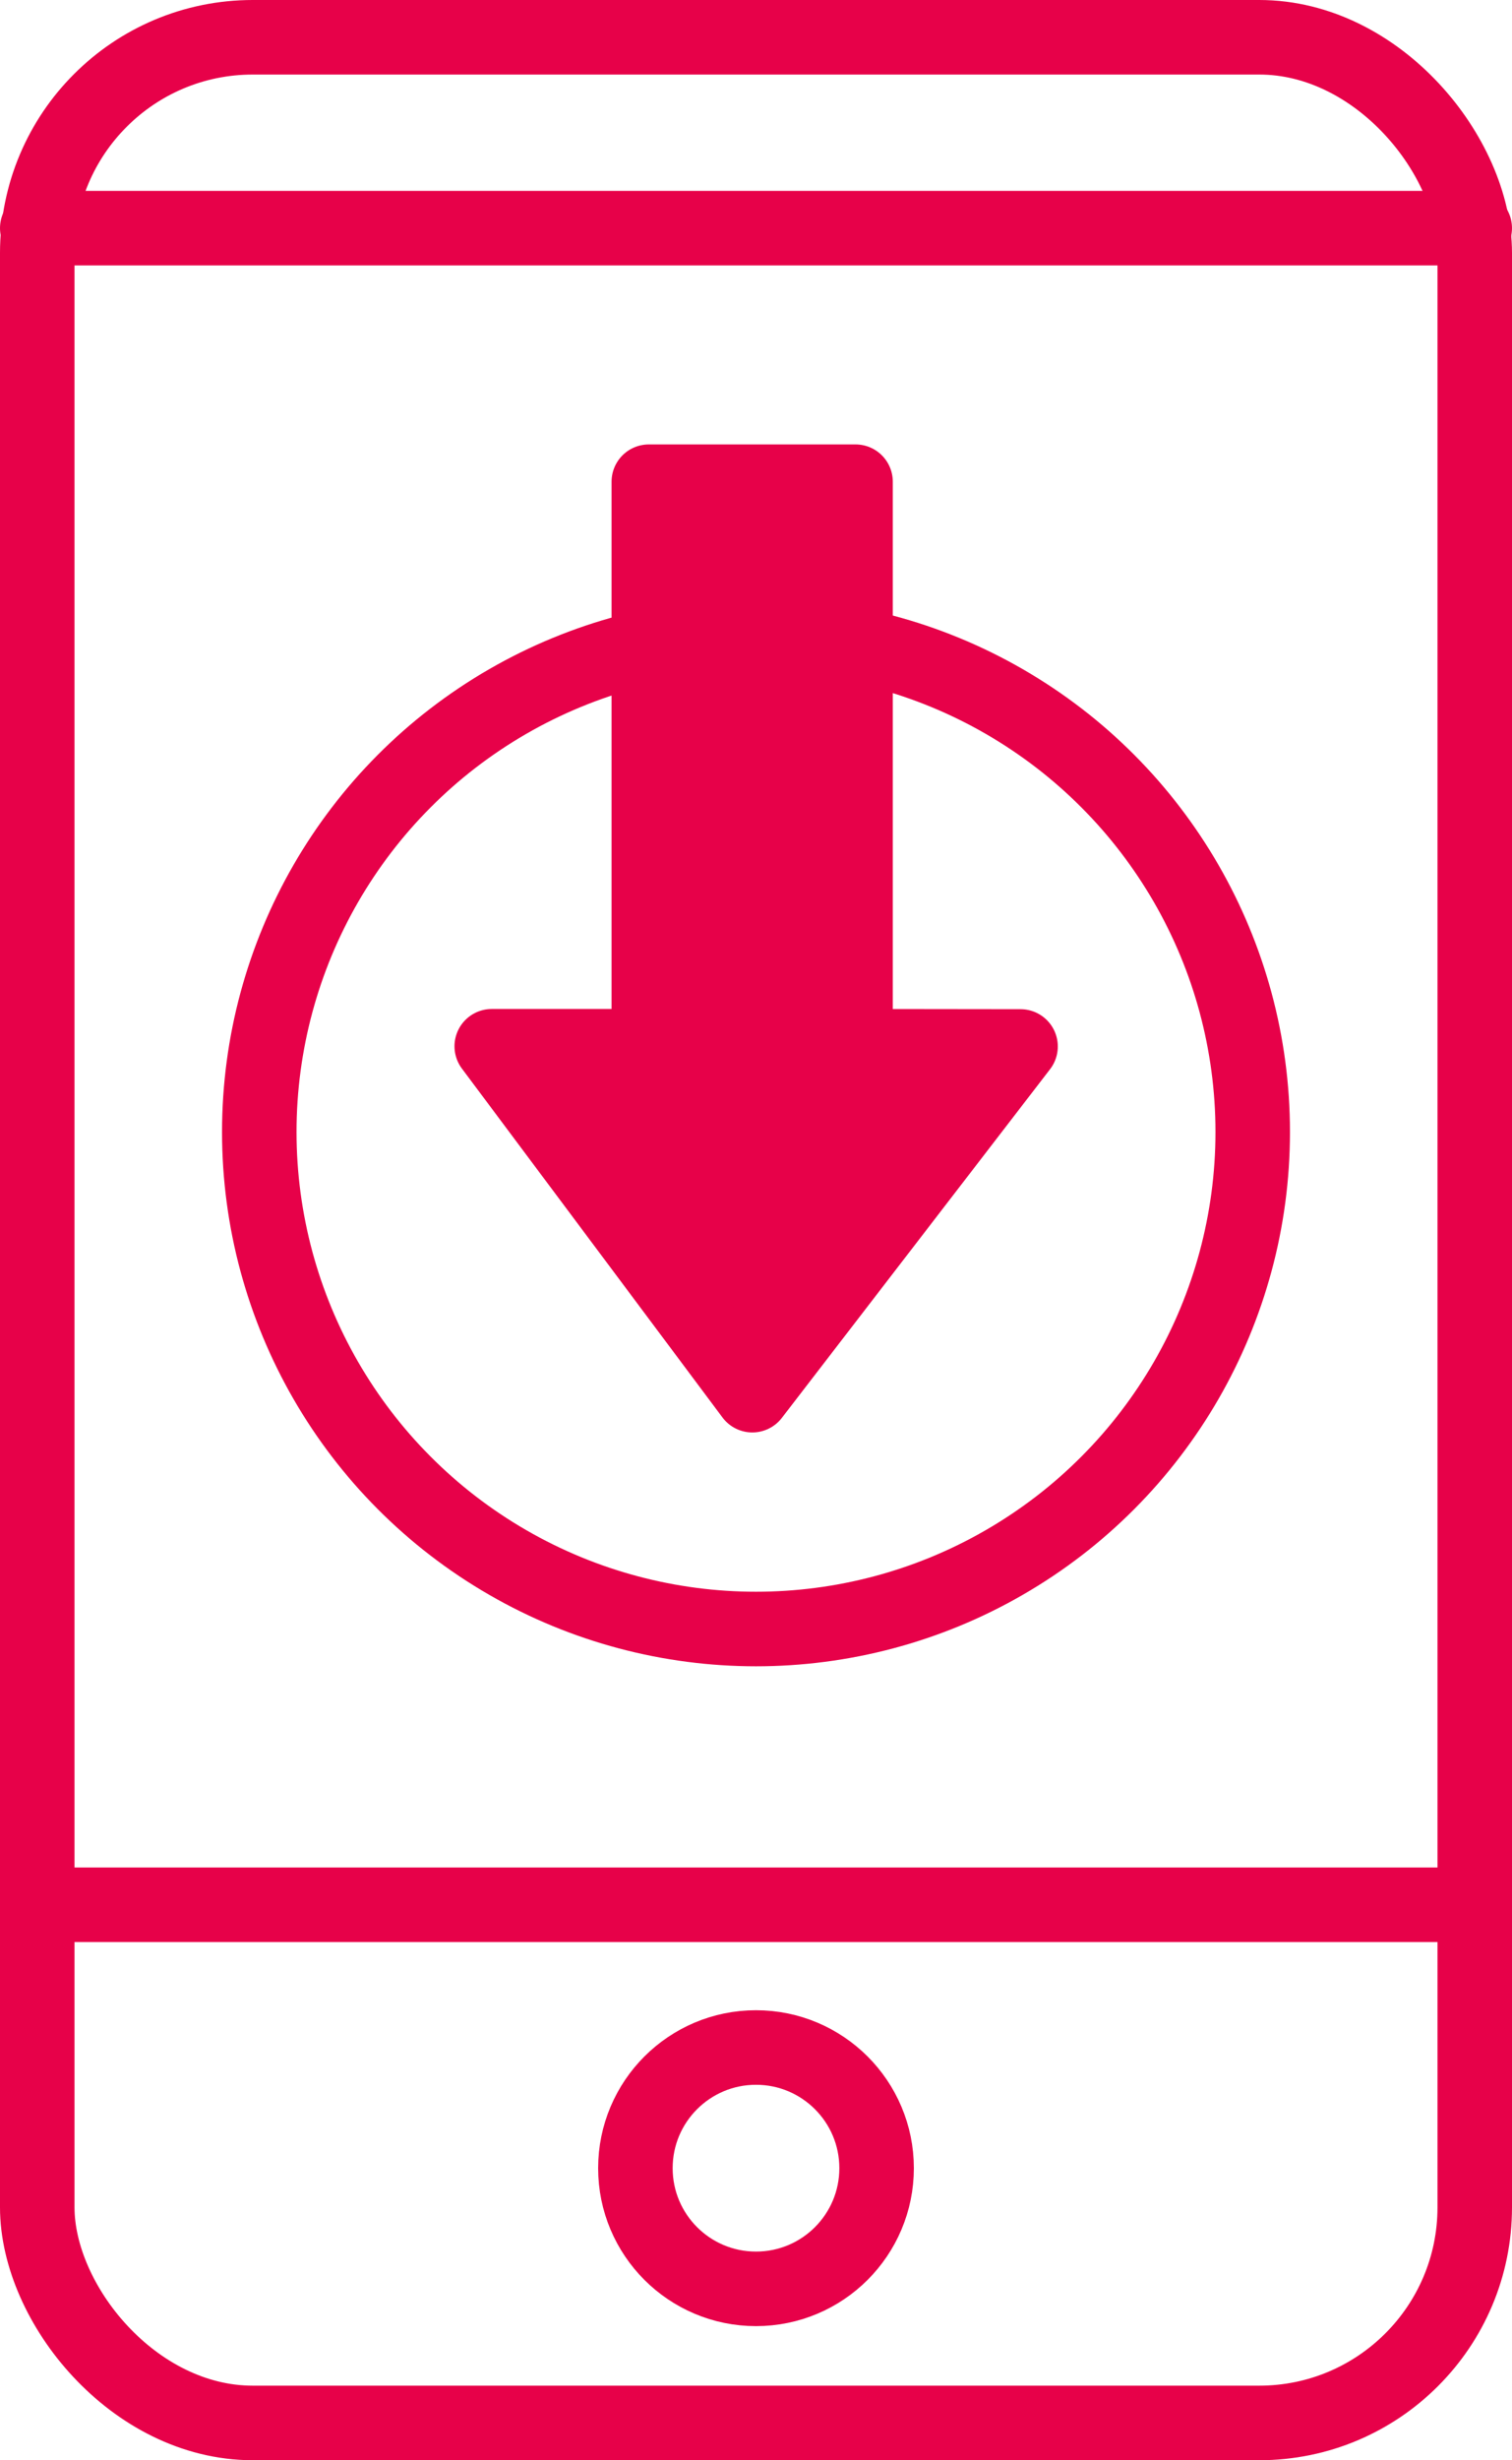 <svg xmlns="http://www.w3.org/2000/svg" width="30.44" height="49.5" viewBox="0 0 30.44 49.5"><defs><style>.a{fill:none;}.a,.b{stroke:#e70149;stroke-linecap:round;stroke-linejoin:round;stroke-width:1.5px;}.b{fill:#e70149;}</style></defs><g transform="translate(-383.553 -254.902)"><rect class="a" width="28.94" height="48" rx="4.338" transform="translate(384.303 255.652)"/><line class="a" x2="28.94" transform="translate(384.303 293.226)"/><line class="a" x2="28.94" transform="translate(384.303 259.492)"/><circle class="a" cx="2.428" cy="2.428" r="2.428" transform="translate(396.345 296.098)"/><circle class="a" cx="10" cy="10" r="10" transform="translate(388.773 267.678)"/><path class="b" d="M399.478,276.88V265.521h-4.162V276.88h-3.162L397.4,283.9l5.4-7.016Z" transform="translate(1.299 -0.927)"/></g></svg>